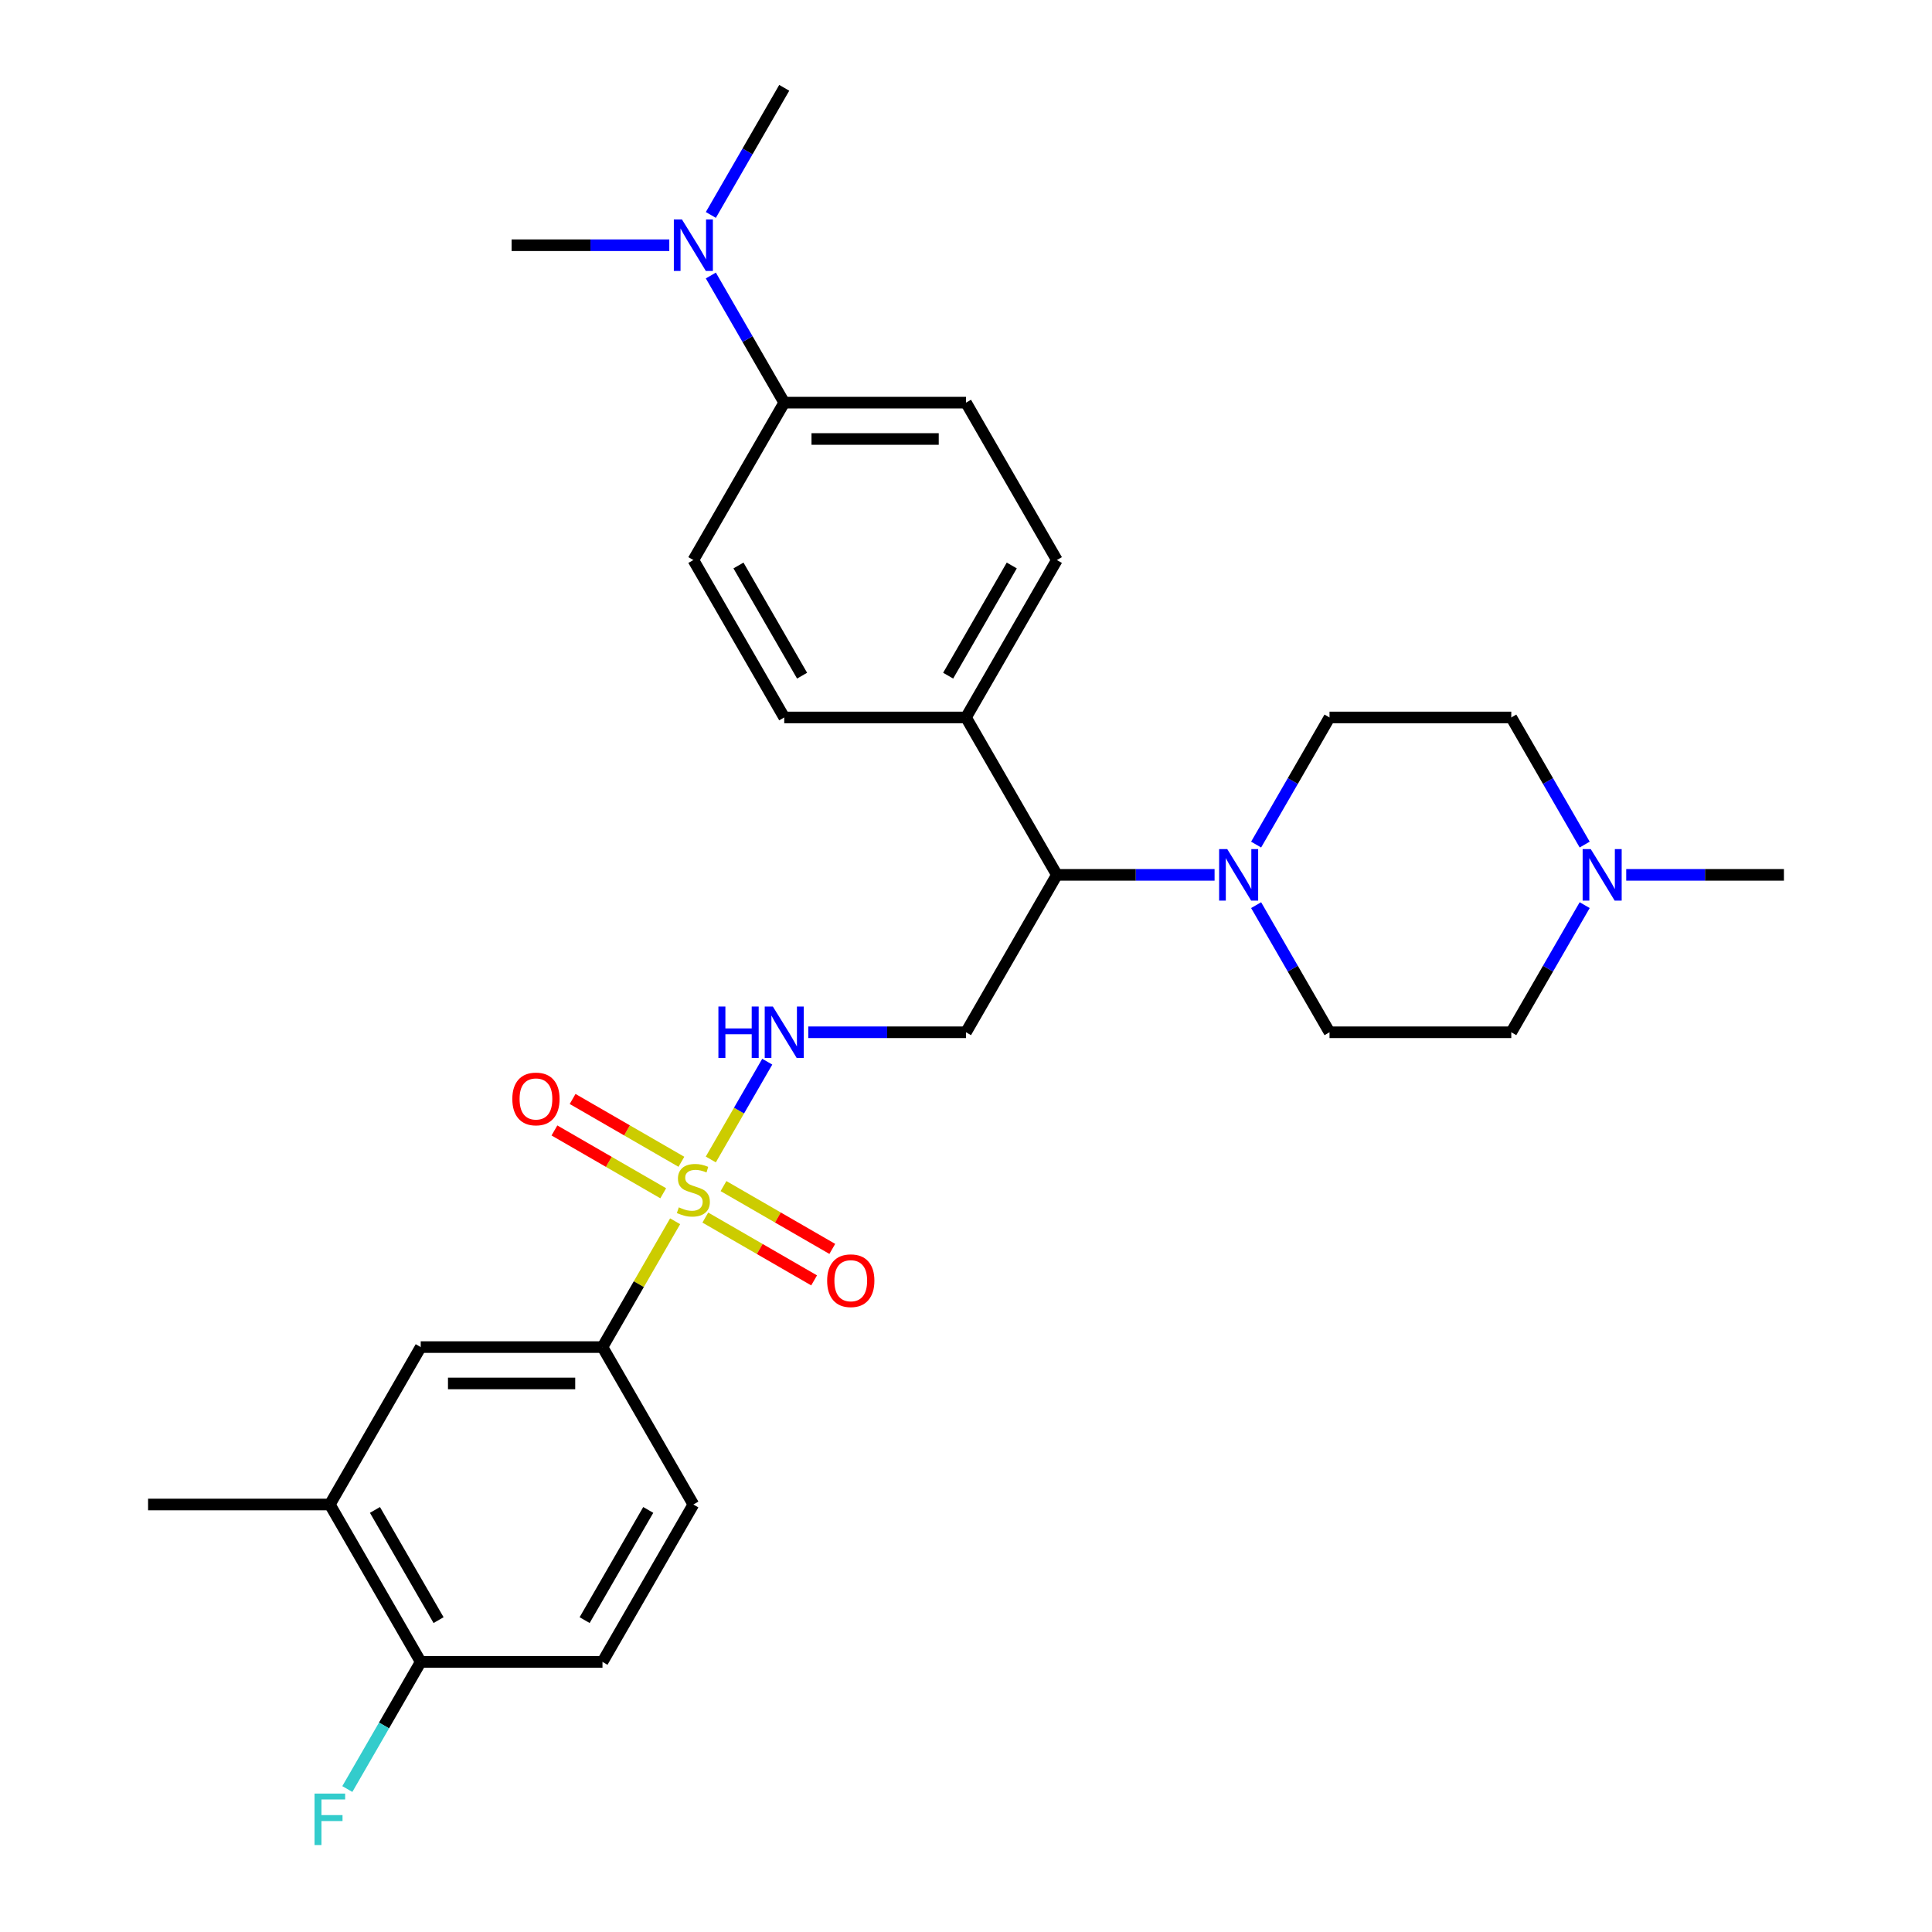 <?xml version='1.0' encoding='iso-8859-1'?>
<svg version='1.1' baseProfile='full'
              xmlns='http://www.w3.org/2000/svg'
                      xmlns:rdkit='http://www.rdkit.org/xml'
                      xmlns:xlink='http://www.w3.org/1999/xlink'
                  xml:space='preserve'
width='1000px' height='1000px' viewBox='0 0 1000 1000'>
<!-- END OF HEADER -->
<rect style='opacity:1.0;fill:#FFFFFF;stroke:none' width='1000' height='1000' x='0' y='0'> </rect>
<path class='bond-1' d='M 367.909,600.141 L 382.521,574.833' style='fill:none;fill-rule:evenodd;stroke:#CCCC00;stroke-width:6px;stroke-linecap:butt;stroke-linejoin:miter;stroke-opacity:1' />
<path class='bond-1' d='M 382.521,574.833 L 397.133,549.524' style='fill:none;fill-rule:evenodd;stroke:#0000FF;stroke-width:6px;stroke-linecap:butt;stroke-linejoin:miter;stroke-opacity:1' />
<path class='bond-2' d='M 349.442,632.128 L 330.642,664.69' style='fill:none;fill-rule:evenodd;stroke:#CCCC00;stroke-width:6px;stroke-linecap:butt;stroke-linejoin:miter;stroke-opacity:1' />
<path class='bond-2' d='M 330.642,664.69 L 311.842,697.251' style='fill:none;fill-rule:evenodd;stroke:#000000;stroke-width:6px;stroke-linecap:butt;stroke-linejoin:miter;stroke-opacity:1' />
<path class='bond-7' d='M 365.072,630.214 L 393.229,646.47' style='fill:none;fill-rule:evenodd;stroke:#CCCC00;stroke-width:6px;stroke-linecap:butt;stroke-linejoin:miter;stroke-opacity:1' />
<path class='bond-7' d='M 393.229,646.47 L 421.385,662.726' style='fill:none;fill-rule:evenodd;stroke:#FF0000;stroke-width:6px;stroke-linecap:butt;stroke-linejoin:miter;stroke-opacity:1' />
<path class='bond-7' d='M 374.48,613.919 L 402.636,630.175' style='fill:none;fill-rule:evenodd;stroke:#CCCC00;stroke-width:6px;stroke-linecap:butt;stroke-linejoin:miter;stroke-opacity:1' />
<path class='bond-7' d='M 402.636,630.175 L 430.793,646.431' style='fill:none;fill-rule:evenodd;stroke:#FF0000;stroke-width:6px;stroke-linecap:butt;stroke-linejoin:miter;stroke-opacity:1' />
<path class='bond-8' d='M 352.691,601.34 L 324.535,585.083' style='fill:none;fill-rule:evenodd;stroke:#CCCC00;stroke-width:6px;stroke-linecap:butt;stroke-linejoin:miter;stroke-opacity:1' />
<path class='bond-8' d='M 324.535,585.083 L 296.379,568.827' style='fill:none;fill-rule:evenodd;stroke:#FF0000;stroke-width:6px;stroke-linecap:butt;stroke-linejoin:miter;stroke-opacity:1' />
<path class='bond-8' d='M 343.284,617.634 L 315.127,601.378' style='fill:none;fill-rule:evenodd;stroke:#CCCC00;stroke-width:6px;stroke-linecap:butt;stroke-linejoin:miter;stroke-opacity:1' />
<path class='bond-8' d='M 315.127,601.378 L 286.971,585.122' style='fill:none;fill-rule:evenodd;stroke:#FF0000;stroke-width:6px;stroke-linecap:butt;stroke-linejoin:miter;stroke-opacity:1' />
<path class='bond-0' d='M 628.662,452.828 L 587.851,452.828' style='fill:none;fill-rule:evenodd;stroke:#0000FF;stroke-width:6px;stroke-linecap:butt;stroke-linejoin:miter;stroke-opacity:1' />
<path class='bond-0' d='M 587.851,452.828 L 547.039,452.828' style='fill:none;fill-rule:evenodd;stroke:#000000;stroke-width:6px;stroke-linecap:butt;stroke-linejoin:miter;stroke-opacity:1' />
<path class='bond-13' d='M 650.167,437.154 L 669.162,404.254' style='fill:none;fill-rule:evenodd;stroke:#0000FF;stroke-width:6px;stroke-linecap:butt;stroke-linejoin:miter;stroke-opacity:1' />
<path class='bond-13' d='M 669.162,404.254 L 688.158,371.353' style='fill:none;fill-rule:evenodd;stroke:#000000;stroke-width:6px;stroke-linecap:butt;stroke-linejoin:miter;stroke-opacity:1' />
<path class='bond-14' d='M 650.167,468.501 L 669.162,501.402' style='fill:none;fill-rule:evenodd;stroke:#0000FF;stroke-width:6px;stroke-linecap:butt;stroke-linejoin:miter;stroke-opacity:1' />
<path class='bond-14' d='M 669.162,501.402 L 688.158,534.302' style='fill:none;fill-rule:evenodd;stroke:#000000;stroke-width:6px;stroke-linecap:butt;stroke-linejoin:miter;stroke-opacity:1' />
<path class='bond-3' d='M 418.377,534.302 L 459.189,534.302' style='fill:none;fill-rule:evenodd;stroke:#0000FF;stroke-width:6px;stroke-linecap:butt;stroke-linejoin:miter;stroke-opacity:1' />
<path class='bond-3' d='M 459.189,534.302 L 500,534.302' style='fill:none;fill-rule:evenodd;stroke:#000000;stroke-width:6px;stroke-linecap:butt;stroke-linejoin:miter;stroke-opacity:1' />
<path class='bond-6' d='M 311.842,697.251 L 217.764,697.251' style='fill:none;fill-rule:evenodd;stroke:#000000;stroke-width:6px;stroke-linecap:butt;stroke-linejoin:miter;stroke-opacity:1' />
<path class='bond-6' d='M 297.731,716.067 L 231.875,716.067' style='fill:none;fill-rule:evenodd;stroke:#000000;stroke-width:6px;stroke-linecap:butt;stroke-linejoin:miter;stroke-opacity:1' />
<path class='bond-16' d='M 311.842,697.251 L 358.882,778.726' style='fill:none;fill-rule:evenodd;stroke:#000000;stroke-width:6px;stroke-linecap:butt;stroke-linejoin:miter;stroke-opacity:1' />
<path class='bond-4' d='M 500,534.302 L 547.039,452.828' style='fill:none;fill-rule:evenodd;stroke:#000000;stroke-width:6px;stroke-linecap:butt;stroke-linejoin:miter;stroke-opacity:1' />
<path class='bond-10' d='M 547.039,452.828 L 500,371.353' style='fill:none;fill-rule:evenodd;stroke:#000000;stroke-width:6px;stroke-linecap:butt;stroke-linejoin:miter;stroke-opacity:1' />
<path class='bond-5' d='M 820.227,468.501 L 801.231,501.402' style='fill:none;fill-rule:evenodd;stroke:#0000FF;stroke-width:6px;stroke-linecap:butt;stroke-linejoin:miter;stroke-opacity:1' />
<path class='bond-5' d='M 801.231,501.402 L 782.236,534.302' style='fill:none;fill-rule:evenodd;stroke:#000000;stroke-width:6px;stroke-linecap:butt;stroke-linejoin:miter;stroke-opacity:1' />
<path class='bond-25' d='M 841.732,452.828 L 882.543,452.828' style='fill:none;fill-rule:evenodd;stroke:#0000FF;stroke-width:6px;stroke-linecap:butt;stroke-linejoin:miter;stroke-opacity:1' />
<path class='bond-25' d='M 882.543,452.828 L 923.354,452.828' style='fill:none;fill-rule:evenodd;stroke:#000000;stroke-width:6px;stroke-linecap:butt;stroke-linejoin:miter;stroke-opacity:1' />
<path class='bond-31' d='M 820.227,437.154 L 801.231,404.254' style='fill:none;fill-rule:evenodd;stroke:#0000FF;stroke-width:6px;stroke-linecap:butt;stroke-linejoin:miter;stroke-opacity:1' />
<path class='bond-31' d='M 801.231,404.254 L 782.236,371.353' style='fill:none;fill-rule:evenodd;stroke:#000000;stroke-width:6px;stroke-linecap:butt;stroke-linejoin:miter;stroke-opacity:1' />
<path class='bond-9' d='M 217.764,697.251 L 170.724,778.726' style='fill:none;fill-rule:evenodd;stroke:#000000;stroke-width:6px;stroke-linecap:butt;stroke-linejoin:miter;stroke-opacity:1' />
<path class='bond-26' d='M 170.724,778.726 L 76.645,778.726' style='fill:none;fill-rule:evenodd;stroke:#000000;stroke-width:6px;stroke-linecap:butt;stroke-linejoin:miter;stroke-opacity:1' />
<path class='bond-29' d='M 170.724,778.726 L 217.764,860.201' style='fill:none;fill-rule:evenodd;stroke:#000000;stroke-width:6px;stroke-linecap:butt;stroke-linejoin:miter;stroke-opacity:1' />
<path class='bond-29' d='M 194.075,781.539 L 227.003,838.572' style='fill:none;fill-rule:evenodd;stroke:#000000;stroke-width:6px;stroke-linecap:butt;stroke-linejoin:miter;stroke-opacity:1' />
<path class='bond-20' d='M 500,371.353 L 405.921,371.353' style='fill:none;fill-rule:evenodd;stroke:#000000;stroke-width:6px;stroke-linecap:butt;stroke-linejoin:miter;stroke-opacity:1' />
<path class='bond-21' d='M 500,371.353 L 547.039,289.878' style='fill:none;fill-rule:evenodd;stroke:#000000;stroke-width:6px;stroke-linecap:butt;stroke-linejoin:miter;stroke-opacity:1' />
<path class='bond-21' d='M 490.761,349.724 L 523.689,292.692' style='fill:none;fill-rule:evenodd;stroke:#000000;stroke-width:6px;stroke-linecap:butt;stroke-linejoin:miter;stroke-opacity:1' />
<path class='bond-11' d='M 405.921,208.404 L 500,208.404' style='fill:none;fill-rule:evenodd;stroke:#000000;stroke-width:6px;stroke-linecap:butt;stroke-linejoin:miter;stroke-opacity:1' />
<path class='bond-11' d='M 420.033,227.22 L 485.888,227.22' style='fill:none;fill-rule:evenodd;stroke:#000000;stroke-width:6px;stroke-linecap:butt;stroke-linejoin:miter;stroke-opacity:1' />
<path class='bond-15' d='M 405.921,208.404 L 386.926,175.503' style='fill:none;fill-rule:evenodd;stroke:#000000;stroke-width:6px;stroke-linecap:butt;stroke-linejoin:miter;stroke-opacity:1' />
<path class='bond-15' d='M 386.926,175.503 L 367.931,142.603' style='fill:none;fill-rule:evenodd;stroke:#0000FF;stroke-width:6px;stroke-linecap:butt;stroke-linejoin:miter;stroke-opacity:1' />
<path class='bond-30' d='M 405.921,208.404 L 358.882,289.878' style='fill:none;fill-rule:evenodd;stroke:#000000;stroke-width:6px;stroke-linecap:butt;stroke-linejoin:miter;stroke-opacity:1' />
<path class='bond-12' d='M 217.764,860.201 L 311.842,860.201' style='fill:none;fill-rule:evenodd;stroke:#000000;stroke-width:6px;stroke-linecap:butt;stroke-linejoin:miter;stroke-opacity:1' />
<path class='bond-24' d='M 217.764,860.201 L 198.769,893.101' style='fill:none;fill-rule:evenodd;stroke:#000000;stroke-width:6px;stroke-linecap:butt;stroke-linejoin:miter;stroke-opacity:1' />
<path class='bond-24' d='M 198.769,893.101 L 179.773,926.002' style='fill:none;fill-rule:evenodd;stroke:#33CCCC;stroke-width:6px;stroke-linecap:butt;stroke-linejoin:miter;stroke-opacity:1' />
<path class='bond-23' d='M 688.158,371.353 L 782.236,371.353' style='fill:none;fill-rule:evenodd;stroke:#000000;stroke-width:6px;stroke-linecap:butt;stroke-linejoin:miter;stroke-opacity:1' />
<path class='bond-22' d='M 688.158,534.302 L 782.236,534.302' style='fill:none;fill-rule:evenodd;stroke:#000000;stroke-width:6px;stroke-linecap:butt;stroke-linejoin:miter;stroke-opacity:1' />
<path class='bond-27' d='M 367.931,111.256 L 386.926,78.355' style='fill:none;fill-rule:evenodd;stroke:#0000FF;stroke-width:6px;stroke-linecap:butt;stroke-linejoin:miter;stroke-opacity:1' />
<path class='bond-27' d='M 386.926,78.355 L 405.921,45.455' style='fill:none;fill-rule:evenodd;stroke:#000000;stroke-width:6px;stroke-linecap:butt;stroke-linejoin:miter;stroke-opacity:1' />
<path class='bond-28' d='M 346.426,126.929 L 305.614,126.929' style='fill:none;fill-rule:evenodd;stroke:#0000FF;stroke-width:6px;stroke-linecap:butt;stroke-linejoin:miter;stroke-opacity:1' />
<path class='bond-28' d='M 305.614,126.929 L 264.803,126.929' style='fill:none;fill-rule:evenodd;stroke:#000000;stroke-width:6px;stroke-linecap:butt;stroke-linejoin:miter;stroke-opacity:1' />
<path class='bond-17' d='M 358.882,778.726 L 311.842,860.201' style='fill:none;fill-rule:evenodd;stroke:#000000;stroke-width:6px;stroke-linecap:butt;stroke-linejoin:miter;stroke-opacity:1' />
<path class='bond-17' d='M 335.531,781.539 L 302.603,838.572' style='fill:none;fill-rule:evenodd;stroke:#000000;stroke-width:6px;stroke-linecap:butt;stroke-linejoin:miter;stroke-opacity:1' />
<path class='bond-18' d='M 500,208.404 L 547.039,289.878' style='fill:none;fill-rule:evenodd;stroke:#000000;stroke-width:6px;stroke-linecap:butt;stroke-linejoin:miter;stroke-opacity:1' />
<path class='bond-19' d='M 358.882,289.878 L 405.921,371.353' style='fill:none;fill-rule:evenodd;stroke:#000000;stroke-width:6px;stroke-linecap:butt;stroke-linejoin:miter;stroke-opacity:1' />
<path class='bond-19' d='M 382.233,292.692 L 415.16,349.724' style='fill:none;fill-rule:evenodd;stroke:#000000;stroke-width:6px;stroke-linecap:butt;stroke-linejoin:miter;stroke-opacity:1' />
<path  class='atom-0' d='M 351.356 624.921
Q 351.657 625.034, 352.898 625.561
Q 354.14 626.088, 355.495 626.427
Q 356.887 626.728, 358.242 626.728
Q 360.763 626.728, 362.231 625.523
Q 363.699 624.282, 363.699 622.137
Q 363.699 620.669, 362.946 619.766
Q 362.231 618.863, 361.102 618.373
Q 359.973 617.884, 358.092 617.32
Q 355.721 616.605, 354.291 615.927
Q 352.898 615.25, 351.882 613.82
Q 350.904 612.39, 350.904 609.982
Q 350.904 606.632, 353.162 604.563
Q 355.457 602.493, 359.973 602.493
Q 363.059 602.493, 366.559 603.961
L 365.693 606.858
Q 362.494 605.541, 360.086 605.541
Q 357.489 605.541, 356.059 606.632
Q 354.629 607.686, 354.667 609.53
Q 354.667 610.96, 355.382 611.826
Q 356.135 612.691, 357.188 613.18
Q 358.28 613.669, 360.086 614.234
Q 362.494 614.987, 363.924 615.739
Q 365.354 616.492, 366.371 618.035
Q 367.424 619.54, 367.424 622.137
Q 367.424 625.824, 364.941 627.819
Q 362.494 629.776, 358.393 629.776
Q 356.022 629.776, 354.216 629.249
Q 352.447 628.76, 350.339 627.894
L 351.356 624.921
' fill='#CCCC00'/>
<path  class='atom-1' d='M 635.229 439.506
L 643.959 453.618
Q 644.825 455.01, 646.217 457.532
Q 647.61 460.053, 647.685 460.203
L 647.685 439.506
L 651.222 439.506
L 651.222 466.149
L 647.572 466.149
L 638.202 450.72
Q 637.11 448.914, 635.944 446.844
Q 634.815 444.774, 634.476 444.135
L 634.476 466.149
L 631.014 466.149
L 631.014 439.506
L 635.229 439.506
' fill='#0000FF'/>
<path  class='atom-2' d='M 371.846 520.981
L 375.459 520.981
L 375.459 532.308
L 389.081 532.308
L 389.081 520.981
L 392.694 520.981
L 392.694 547.624
L 389.081 547.624
L 389.081 535.318
L 375.459 535.318
L 375.459 547.624
L 371.846 547.624
L 371.846 520.981
' fill='#0000FF'/>
<path  class='atom-2' d='M 400.032 520.981
L 408.762 535.092
Q 409.628 536.485, 411.02 539.006
Q 412.413 541.527, 412.488 541.678
L 412.488 520.981
L 416.025 520.981
L 416.025 547.624
L 412.375 547.624
L 403.005 532.195
Q 401.913 530.389, 400.747 528.319
Q 399.618 526.249, 399.279 525.609
L 399.279 547.624
L 395.817 547.624
L 395.817 520.981
L 400.032 520.981
' fill='#0000FF'/>
<path  class='atom-6' d='M 823.386 439.506
L 832.117 453.618
Q 832.982 455.01, 834.375 457.532
Q 835.767 460.053, 835.842 460.203
L 835.842 439.506
L 839.38 439.506
L 839.38 466.149
L 835.73 466.149
L 826.359 450.72
Q 825.268 448.914, 824.101 446.844
Q 822.972 444.774, 822.634 444.135
L 822.634 466.149
L 819.172 466.149
L 819.172 439.506
L 823.386 439.506
' fill='#0000FF'/>
<path  class='atom-8' d='M 428.126 662.891
Q 428.126 656.494, 431.287 652.919
Q 434.448 649.344, 440.356 649.344
Q 446.265 649.344, 449.426 652.919
Q 452.587 656.494, 452.587 662.891
Q 452.587 669.364, 449.388 673.052
Q 446.189 676.702, 440.356 676.702
Q 434.486 676.702, 431.287 673.052
Q 428.126 669.402, 428.126 662.891
M 440.356 673.692
Q 444.421 673.692, 446.603 670.982
Q 448.824 668.235, 448.824 662.891
Q 448.824 657.661, 446.603 655.026
Q 444.421 652.355, 440.356 652.355
Q 436.292 652.355, 434.072 654.989
Q 431.889 657.623, 431.889 662.891
Q 431.889 668.273, 434.072 670.982
Q 436.292 673.692, 440.356 673.692
' fill='#FF0000'/>
<path  class='atom-9' d='M 265.177 568.813
Q 265.177 562.415, 268.338 558.84
Q 271.499 555.265, 277.407 555.265
Q 283.315 555.265, 286.476 558.84
Q 289.637 562.415, 289.637 568.813
Q 289.637 575.285, 286.439 578.973
Q 283.24 582.623, 277.407 582.623
Q 271.537 582.623, 268.338 578.973
Q 265.177 575.323, 265.177 568.813
M 277.407 579.613
Q 281.471 579.613, 283.654 576.903
Q 285.874 574.156, 285.874 568.813
Q 285.874 563.582, 283.654 560.948
Q 281.471 558.276, 277.407 558.276
Q 273.343 558.276, 271.123 560.91
Q 268.94 563.544, 268.94 568.813
Q 268.94 574.194, 271.123 576.903
Q 273.343 579.613, 277.407 579.613
' fill='#FF0000'/>
<path  class='atom-16' d='M 352.993 113.608
L 361.723 127.719
Q 362.589 129.112, 363.981 131.633
Q 365.373 134.154, 365.449 134.305
L 365.449 113.608
L 368.986 113.608
L 368.986 140.251
L 365.336 140.251
L 355.965 124.822
Q 354.874 123.015, 353.708 120.946
Q 352.579 118.876, 352.24 118.236
L 352.24 140.251
L 348.778 140.251
L 348.778 113.608
L 352.993 113.608
' fill='#0000FF'/>
<path  class='atom-25' d='M 162.803 928.354
L 178.646 928.354
L 178.646 931.402
L 166.378 931.402
L 166.378 939.493
L 177.291 939.493
L 177.291 942.578
L 166.378 942.578
L 166.378 954.997
L 162.803 954.997
L 162.803 928.354
' fill='#33CCCC'/>
</svg>

